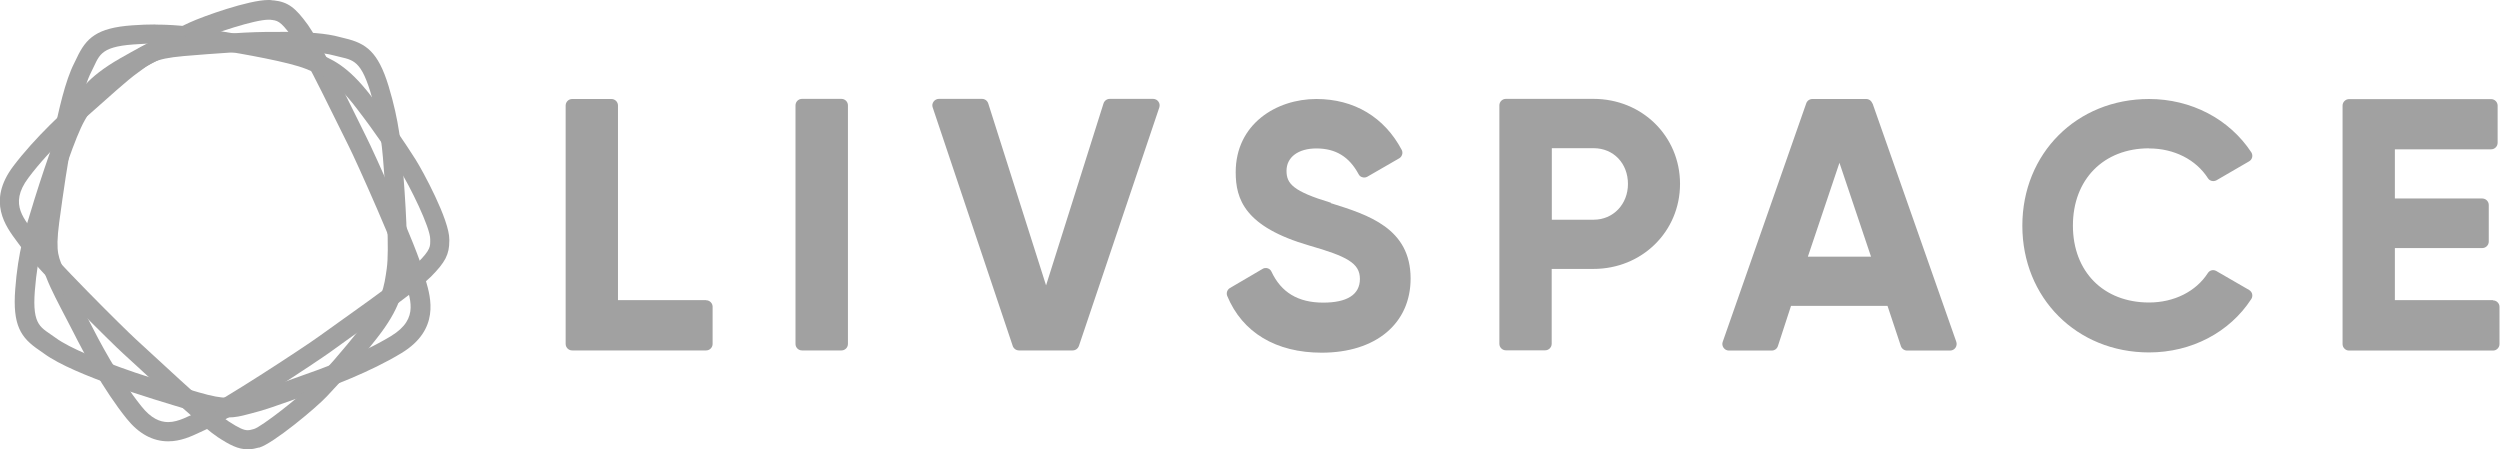 <svg width="178" height="32" viewBox="0 0 178 32" fill="none" xmlns="http://www.w3.org/2000/svg">
<g style="mix-blend-mode:luminosity" opacity="0.4" clip-path="url(#clip0_8016_165)">
<path d="M19.102 1.404C19.147 1.404 19.191 1.404 19.227 1.404C19.733 1.467 19.929 1.431 20.765 2.587C21.609 3.751 24.32 9.413 24.827 10.4C25.334 11.387 28.409 18.258 28.8 19.813C29.156 21.236 29.929 22.658 27.84 23.929C25.565 25.307 22.613 26.356 21.538 26.729C20.453 27.102 18.64 27.804 17.6 28.053C17.04 28.187 16.702 28.32 16.178 28.32C15.725 28.32 15.129 28.222 14.125 27.929C11.965 27.298 9.796 26.613 8.525 26.142C7.254 25.671 5.005 24.827 3.947 24.044C2.934 23.298 2.285 23.253 2.48 20.711C2.685 18.089 3.2 16.524 3.76 14.738C4.32 12.951 5.36 9.742 6.027 8.578C6.694 7.413 7.147 6.596 9.262 5.378C11.378 4.16 12.827 3.467 14.053 2.898C15.227 2.356 18.142 1.404 19.102 1.404ZM19.102 0C17.725 0 14.489 1.147 13.467 1.618C12.169 2.222 10.676 2.942 8.56 4.151C6.142 5.538 5.538 6.596 4.836 7.822L4.809 7.867C4.258 8.827 3.458 10.987 2.418 14.302L2.347 14.542C1.805 16.284 1.28 17.929 1.085 20.596C0.889 23.164 1.476 24.044 2.791 24.933C2.907 25.013 3.014 25.084 3.12 25.164C4.258 26 6.258 26.782 8.045 27.449C9.654 28.053 12.302 28.844 13.742 29.271C14.827 29.591 15.556 29.724 16.196 29.724C16.773 29.724 17.191 29.618 17.591 29.511C17.698 29.484 17.814 29.449 17.938 29.422C18.756 29.227 19.911 28.809 20.942 28.444C21.334 28.302 21.707 28.169 22.009 28.062C23.502 27.556 26.347 26.498 28.587 25.138C31.325 23.476 30.676 21.2 30.32 19.982C30.267 19.804 30.222 19.636 30.178 19.476C29.733 17.707 26.551 10.658 26.089 9.769C25.982 9.564 25.778 9.138 25.511 8.596C24.062 5.653 22.596 2.702 21.92 1.769C21.022 0.524 20.498 0.142 19.494 0.027H19.422C19.316 0 19.218 0 19.102 0Z" fill="#131313"/>
<path d="M11.076 3.084C12.791 3.084 14.08 3.316 15.494 3.547C17.307 3.84 20.56 4.409 21.787 4.907C23.014 5.404 23.876 5.733 25.351 7.662C26.836 9.591 27.716 10.942 28.445 12.08C29.174 13.227 30.64 16.204 30.631 17.031C30.631 17.547 30.703 17.742 29.707 18.738C28.703 19.751 23.609 23.289 22.729 23.938C21.849 24.587 15.645 28.667 14.196 29.289C13.458 29.6 12.729 30.053 11.974 30.053C11.378 30.053 10.747 29.778 10.08 28.942C8.409 26.871 6.969 24.08 6.454 23.067C5.938 22.036 4.987 20.329 4.596 19.333C4.205 18.338 3.92 18.098 4.214 15.849C4.516 13.6 4.854 11.333 5.129 10C5.405 8.658 5.894 6.293 6.498 5.12C7.076 4 7.023 3.342 9.511 3.164C10.071 3.12 10.587 3.102 11.067 3.102M11.067 1.742C10.534 1.742 9.991 1.76 9.414 1.804C6.898 1.982 6.134 2.702 5.467 4.124C5.414 4.249 5.351 4.373 5.289 4.489C4.649 5.733 4.178 7.84 3.796 9.716C3.449 11.413 3.067 14.169 2.863 15.662C2.587 17.742 2.756 18.462 3.191 19.484C3.236 19.591 3.28 19.698 3.325 19.822C3.627 20.604 4.205 21.698 4.711 22.667C4.907 23.04 5.094 23.396 5.236 23.68C5.947 25.093 7.378 27.769 9.014 29.804C9.876 30.88 10.871 31.422 11.974 31.422C12.863 31.422 13.609 31.076 14.267 30.765C14.427 30.684 14.587 30.613 14.729 30.551C16.374 29.849 22.738 25.636 23.538 25.049C23.716 24.916 24.098 24.64 24.587 24.293C27.227 22.418 29.867 20.516 30.676 19.707C31.707 18.667 31.991 18.116 31.991 17.147V17.058C32.009 15.662 30.08 12.133 29.591 11.36C28.818 10.151 27.902 8.764 26.427 6.844C24.738 4.649 23.627 4.196 22.338 3.68L22.285 3.662C21.28 3.253 19.067 2.773 15.698 2.222L15.458 2.187C14.089 1.964 12.791 1.751 11.058 1.751L11.067 1.742Z" fill="#131313"/>
<path d="M19.956 3.644C21.254 3.644 22.854 3.689 23.814 3.956C25.014 4.284 25.618 4.089 26.365 6.524C27.138 9.04 27.227 10.684 27.369 12.551C27.511 14.418 27.725 17.787 27.538 19.111C27.351 20.436 27.236 21.36 25.751 23.253C24.267 25.147 23.191 26.32 22.276 27.289C21.36 28.258 18.596 30.4 18.089 30.542C17.92 30.587 17.787 30.631 17.636 30.631C17.36 30.631 17.023 30.489 16.258 29.991C15.067 29.209 10.525 24.916 9.698 24.178C8.88 23.44 3.565 18.151 2.64 16.844C1.796 15.644 0.569 14.596 2.018 12.667C3.591 10.56 5.911 8.516 6.756 7.787C7.609 7.049 9.014 5.733 9.876 5.129C10.738 4.524 10.889 4.187 13.094 3.991C15.298 3.804 17.52 3.653 18.863 3.636C19.174 3.636 19.547 3.636 19.947 3.636M19.947 2.276C19.538 2.276 19.165 2.276 18.845 2.276C17.156 2.293 14.445 2.516 12.978 2.64C10.916 2.818 10.267 3.147 9.378 3.813C9.289 3.876 9.2 3.947 9.094 4.018C8.418 4.489 7.511 5.298 6.711 6.018C6.4 6.293 6.116 6.551 5.876 6.756C4.694 7.769 2.489 9.787 0.934 11.849C-0.942 14.356 0.418 16.133 1.218 17.209C1.325 17.351 1.431 17.493 1.529 17.627C2.578 19.111 8.045 24.524 8.791 25.191C8.96 25.342 9.307 25.662 9.751 26.071C12.143 28.284 14.56 30.507 15.511 31.129C16.338 31.671 16.951 31.991 17.636 31.991C17.965 31.991 18.223 31.92 18.418 31.867H18.462C19.44 31.582 22.48 29.067 23.271 28.222C24.24 27.191 25.343 25.982 26.827 24.089C28.525 21.929 28.694 20.738 28.88 19.342V19.289C29.04 18.204 28.987 15.902 28.72 12.444L28.702 12.196C28.569 10.382 28.436 8.667 27.663 6.116C26.916 3.68 26.062 3.084 24.56 2.729C24.427 2.702 24.302 2.667 24.169 2.631C23.28 2.382 21.938 2.267 19.947 2.267V2.276Z" fill="#131313"/>
<path d="M50.267 21.369H44V7.511C44 7.253 43.786 7.049 43.538 7.049H40.738C40.48 7.049 40.275 7.262 40.275 7.511V24.489C40.275 24.747 40.489 24.951 40.738 24.951H50.275C50.533 24.951 50.738 24.738 50.738 24.489V21.84C50.738 21.582 50.524 21.378 50.275 21.378L50.267 21.369Z" fill="#131313"/>
<path d="M59.911 7.04H57.102C56.847 7.04 56.64 7.247 56.64 7.502V24.489C56.64 24.744 56.847 24.951 57.102 24.951H59.911C60.166 24.951 60.373 24.744 60.373 24.489V7.502C60.373 7.247 60.166 7.04 59.911 7.04Z" fill="#131313"/>
<path d="M82.106 7.04H79.013C78.809 7.04 78.631 7.173 78.569 7.369L74.48 20.32L70.364 7.369C70.302 7.173 70.124 7.04 69.92 7.04H66.853C66.702 7.04 66.56 7.111 66.471 7.236C66.382 7.36 66.355 7.511 66.409 7.653L72.106 24.631C72.169 24.818 72.347 24.951 72.551 24.951H76.373C76.569 24.951 76.746 24.827 76.818 24.631L82.542 7.653C82.587 7.511 82.569 7.36 82.48 7.236C82.391 7.111 82.258 7.04 82.098 7.04H82.106Z" fill="#131313"/>
<path d="M94.764 14.436C92.053 13.618 91.6 13.076 91.6 12.16C91.6 11.191 92.435 10.569 93.724 10.569C95.102 10.569 96.062 11.156 96.737 12.409C96.791 12.516 96.888 12.596 97.013 12.622C97.129 12.658 97.253 12.64 97.36 12.578L99.626 11.271C99.831 11.147 99.911 10.88 99.804 10.676C98.569 8.338 96.409 7.049 93.724 7.049C90.871 7.049 87.982 8.836 87.982 12.258C87.982 14.187 88.622 16.151 93.226 17.484C95.884 18.249 96.826 18.729 96.826 19.858C96.826 20.987 95.902 21.547 94.213 21.547C92.417 21.547 91.217 20.818 90.524 19.333C90.471 19.218 90.373 19.138 90.257 19.102C90.133 19.067 90 19.076 89.893 19.147L87.573 20.507C87.377 20.622 87.297 20.862 87.377 21.067C88.453 23.671 90.844 25.111 94.106 25.111C97.955 25.111 100.435 23.04 100.435 19.831C100.435 16.249 97.422 15.298 94.746 14.462L94.764 14.436Z" fill="#131313"/>
<path d="M113.466 7.04H107.218C106.96 7.04 106.755 7.253 106.755 7.502V24.48C106.755 24.738 106.969 24.942 107.218 24.942H110.018C110.275 24.942 110.48 24.729 110.48 24.48V19.147H113.458C116.906 19.147 119.618 16.489 119.618 13.093C119.618 9.698 116.915 7.04 113.458 7.04H113.466ZM115.911 13.093C115.911 14.542 114.862 15.644 113.466 15.644H110.489V10.551H113.466C114.88 10.551 115.911 11.627 115.911 13.102V13.093Z" fill="#131313"/>
<path d="M133.307 7.36C133.244 7.173 133.067 7.049 132.871 7.049H129.04C128.844 7.049 128.667 7.173 128.604 7.36L122.658 24.338C122.604 24.48 122.631 24.64 122.72 24.764C122.809 24.889 122.951 24.96 123.102 24.96H126.142C126.347 24.96 126.524 24.836 126.587 24.64L127.52 21.778H134.391L135.342 24.64C135.404 24.827 135.582 24.96 135.787 24.96H138.844C138.996 24.96 139.138 24.889 139.227 24.764C139.316 24.64 139.333 24.48 139.289 24.338L133.324 7.36H133.307ZM133.209 18.276H128.72L130.969 11.591L133.218 18.276H133.209Z" fill="#131313"/>
<path d="M153.022 10.569C154.791 10.569 156.355 11.36 157.208 12.693C157.333 12.889 157.6 12.951 157.813 12.836L160.142 11.484C160.248 11.422 160.328 11.316 160.355 11.191C160.382 11.067 160.355 10.951 160.293 10.844C158.72 8.462 156 7.049 153.013 7.049C147.866 7.049 143.991 10.924 143.991 16.071C143.991 21.218 147.866 25.093 153.013 25.093C156.026 25.093 158.746 23.671 160.293 21.289C160.355 21.191 160.382 21.067 160.355 20.942C160.328 20.818 160.248 20.72 160.142 20.649L157.804 19.298C157.591 19.173 157.333 19.236 157.2 19.44C156.355 20.756 154.791 21.538 153.013 21.538C149.768 21.538 147.591 19.342 147.591 16.062C147.591 12.782 149.768 10.56 153.013 10.56L153.022 10.569Z" fill="#131313"/>
<path d="M177.493 21.369H170.515V17.662H176.738C176.995 17.662 177.2 17.449 177.2 17.2V14.596C177.2 14.338 176.987 14.133 176.738 14.133H170.515V10.631H177.369C177.627 10.631 177.831 10.418 177.831 10.169V7.52C177.831 7.262 177.618 7.058 177.369 7.058H167.253C166.995 7.058 166.791 7.271 166.791 7.52V24.498C166.791 24.756 167.004 24.96 167.253 24.96H177.502C177.76 24.96 177.964 24.747 177.964 24.498V21.849C177.964 21.591 177.751 21.387 177.502 21.387L177.493 21.369Z" fill="#131313"/>
</g>
<defs>
<clipPath id="clip0_8016_165">
<rect width="177.956" height="32" fill="white"/>
</clipPath>
</defs>
</svg>
